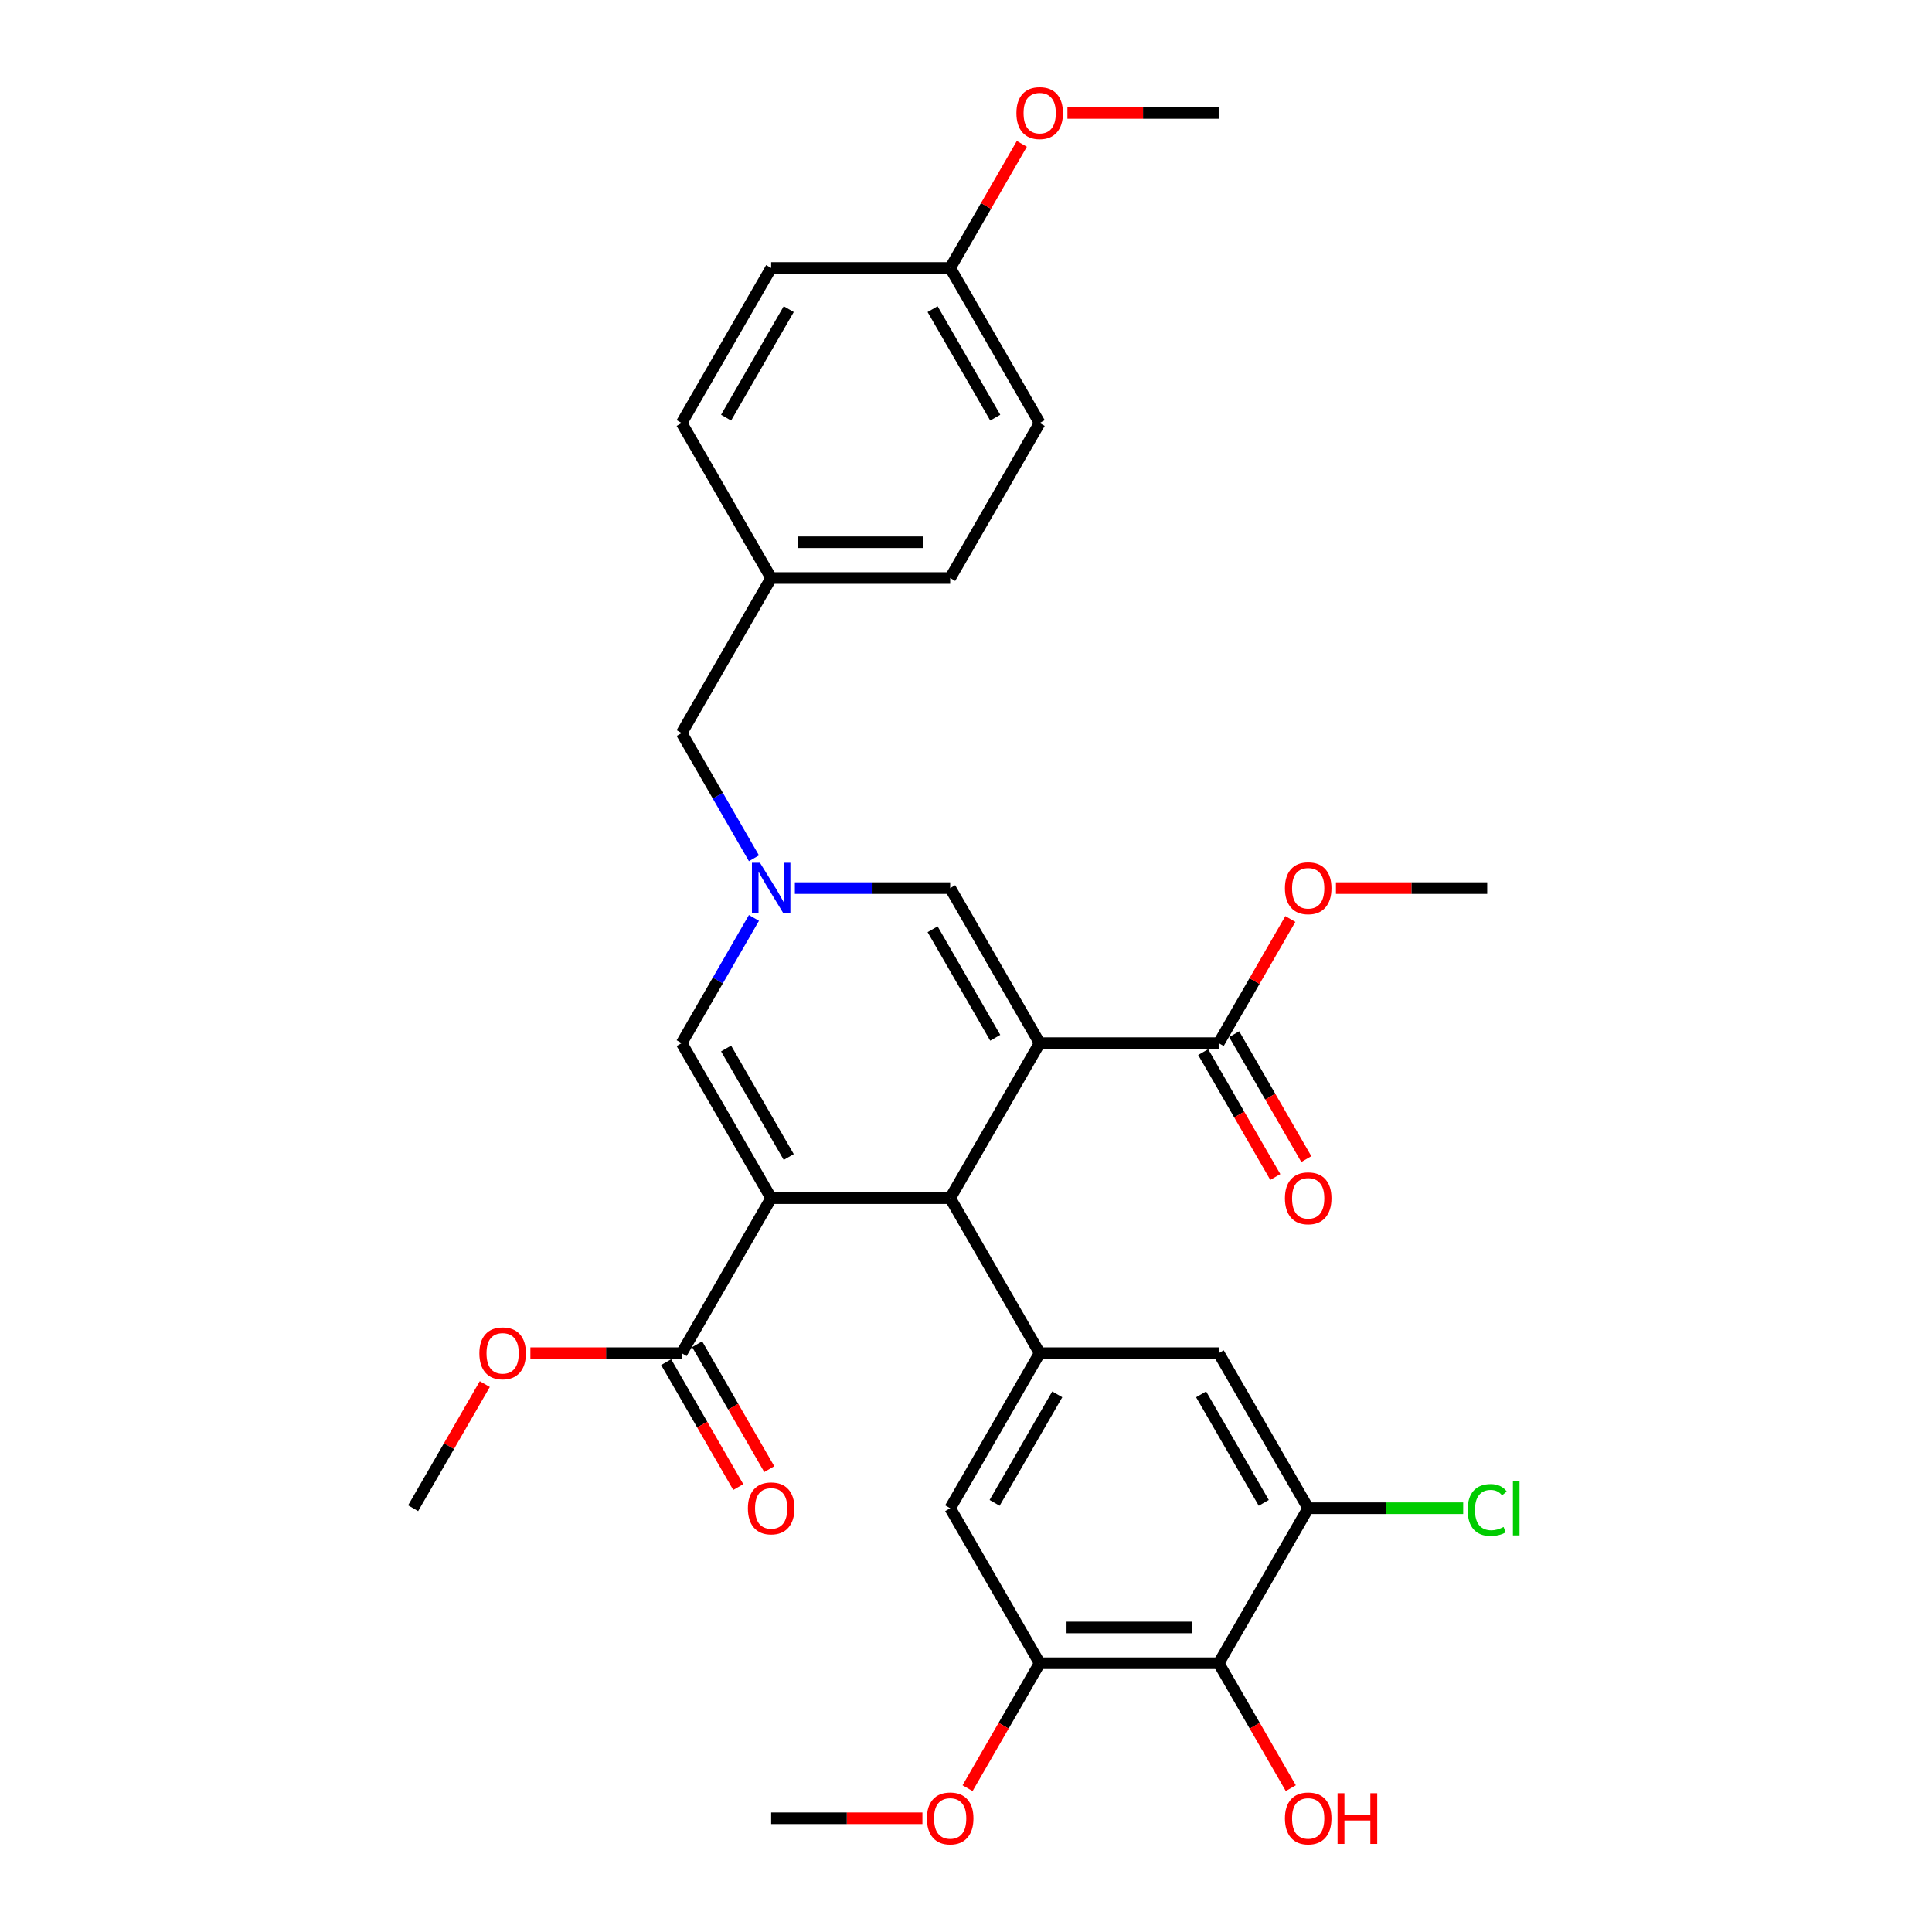 <?xml version='1.0' encoding='iso-8859-1'?>
<svg version='1.1' baseProfile='full'
              xmlns='http://www.w3.org/2000/svg'
                      xmlns:rdkit='http://www.rdkit.org/xml'
                      xmlns:xlink='http://www.w3.org/1999/xlink'
                  xml:space='preserve'
width='1000px' height='1000px' viewBox='0 0 1000 1000'>
<!-- END OF HEADER -->
<rect style='opacity:1.0;fill:#FFFFFF;stroke:none' width='1000' height='1000' x='0' y='0'> </rect>
<path class='bond-1' d='M 538.135,539.922 L 491.807,620.165' style='fill:none;fill-rule:evenodd;stroke:#000000;stroke-width:6px;stroke-linecap:butt;stroke-linejoin:miter;stroke-opacity:1' />
<path class='bond-4' d='M 538.135,539.922 L 491.807,459.679' style='fill:none;fill-rule:evenodd;stroke:#000000;stroke-width:6px;stroke-linecap:butt;stroke-linejoin:miter;stroke-opacity:1' />
<path class='bond-4' d='M 515.137,537.151 L 482.707,480.981' style='fill:none;fill-rule:evenodd;stroke:#000000;stroke-width:6px;stroke-linecap:butt;stroke-linejoin:miter;stroke-opacity:1' />
<path class='bond-7' d='M 538.135,539.922 L 630.792,539.922' style='fill:none;fill-rule:evenodd;stroke:#000000;stroke-width:6px;stroke-linecap:butt;stroke-linejoin:miter;stroke-opacity:1' />
<path class='bond-0' d='M 399.15,620.165 L 491.807,620.165' style='fill:none;fill-rule:evenodd;stroke:#000000;stroke-width:6px;stroke-linecap:butt;stroke-linejoin:miter;stroke-opacity:1' />
<path class='bond-6' d='M 399.15,620.165 L 352.821,700.408' style='fill:none;fill-rule:evenodd;stroke:#000000;stroke-width:6px;stroke-linecap:butt;stroke-linejoin:miter;stroke-opacity:1' />
<path class='bond-32' d='M 399.15,620.165 L 352.821,539.922' style='fill:none;fill-rule:evenodd;stroke:#000000;stroke-width:6px;stroke-linecap:butt;stroke-linejoin:miter;stroke-opacity:1' />
<path class='bond-32' d='M 408.249,598.863 L 375.819,542.693' style='fill:none;fill-rule:evenodd;stroke:#000000;stroke-width:6px;stroke-linecap:butt;stroke-linejoin:miter;stroke-opacity:1' />
<path class='bond-5' d='M 491.807,620.165 L 538.135,700.408' style='fill:none;fill-rule:evenodd;stroke:#000000;stroke-width:6px;stroke-linecap:butt;stroke-linejoin:miter;stroke-opacity:1' />
<path class='bond-2' d='M 411.418,459.679 L 451.612,459.679' style='fill:none;fill-rule:evenodd;stroke:#0000FF;stroke-width:6px;stroke-linecap:butt;stroke-linejoin:miter;stroke-opacity:1' />
<path class='bond-2' d='M 451.612,459.679 L 491.807,459.679' style='fill:none;fill-rule:evenodd;stroke:#000000;stroke-width:6px;stroke-linecap:butt;stroke-linejoin:miter;stroke-opacity:1' />
<path class='bond-3' d='M 390.237,475.115 L 371.529,507.518' style='fill:none;fill-rule:evenodd;stroke:#0000FF;stroke-width:6px;stroke-linecap:butt;stroke-linejoin:miter;stroke-opacity:1' />
<path class='bond-3' d='M 371.529,507.518 L 352.821,539.922' style='fill:none;fill-rule:evenodd;stroke:#000000;stroke-width:6px;stroke-linecap:butt;stroke-linejoin:miter;stroke-opacity:1' />
<path class='bond-15' d='M 390.237,444.242 L 371.529,411.839' style='fill:none;fill-rule:evenodd;stroke:#0000FF;stroke-width:6px;stroke-linecap:butt;stroke-linejoin:miter;stroke-opacity:1' />
<path class='bond-15' d='M 371.529,411.839 L 352.821,379.435' style='fill:none;fill-rule:evenodd;stroke:#000000;stroke-width:6px;stroke-linecap:butt;stroke-linejoin:miter;stroke-opacity:1' />
<path class='bond-11' d='M 538.135,700.408 L 630.792,700.408' style='fill:none;fill-rule:evenodd;stroke:#000000;stroke-width:6px;stroke-linecap:butt;stroke-linejoin:miter;stroke-opacity:1' />
<path class='bond-12' d='M 538.135,700.408 L 491.807,780.652' style='fill:none;fill-rule:evenodd;stroke:#000000;stroke-width:6px;stroke-linecap:butt;stroke-linejoin:miter;stroke-opacity:1' />
<path class='bond-12' d='M 547.235,721.711 L 514.805,777.881' style='fill:none;fill-rule:evenodd;stroke:#000000;stroke-width:6px;stroke-linecap:butt;stroke-linejoin:miter;stroke-opacity:1' />
<path class='bond-14' d='M 344.797,705.041 L 363.462,737.37' style='fill:none;fill-rule:evenodd;stroke:#000000;stroke-width:6px;stroke-linecap:butt;stroke-linejoin:miter;stroke-opacity:1' />
<path class='bond-14' d='M 363.462,737.37 L 382.127,769.7' style='fill:none;fill-rule:evenodd;stroke:#FF0000;stroke-width:6px;stroke-linecap:butt;stroke-linejoin:miter;stroke-opacity:1' />
<path class='bond-14' d='M 360.846,695.776 L 379.511,728.105' style='fill:none;fill-rule:evenodd;stroke:#000000;stroke-width:6px;stroke-linecap:butt;stroke-linejoin:miter;stroke-opacity:1' />
<path class='bond-14' d='M 379.511,728.105 L 398.176,760.434' style='fill:none;fill-rule:evenodd;stroke:#FF0000;stroke-width:6px;stroke-linecap:butt;stroke-linejoin:miter;stroke-opacity:1' />
<path class='bond-18' d='M 352.821,700.408 L 313.674,700.408' style='fill:none;fill-rule:evenodd;stroke:#000000;stroke-width:6px;stroke-linecap:butt;stroke-linejoin:miter;stroke-opacity:1' />
<path class='bond-18' d='M 313.674,700.408 L 274.526,700.408' style='fill:none;fill-rule:evenodd;stroke:#FF0000;stroke-width:6px;stroke-linecap:butt;stroke-linejoin:miter;stroke-opacity:1' />
<path class='bond-13' d='M 622.768,544.555 L 641.433,576.884' style='fill:none;fill-rule:evenodd;stroke:#000000;stroke-width:6px;stroke-linecap:butt;stroke-linejoin:miter;stroke-opacity:1' />
<path class='bond-13' d='M 641.433,576.884 L 660.098,609.213' style='fill:none;fill-rule:evenodd;stroke:#FF0000;stroke-width:6px;stroke-linecap:butt;stroke-linejoin:miter;stroke-opacity:1' />
<path class='bond-13' d='M 638.817,535.289 L 657.482,567.618' style='fill:none;fill-rule:evenodd;stroke:#000000;stroke-width:6px;stroke-linecap:butt;stroke-linejoin:miter;stroke-opacity:1' />
<path class='bond-13' d='M 657.482,567.618 L 676.147,599.947' style='fill:none;fill-rule:evenodd;stroke:#FF0000;stroke-width:6px;stroke-linecap:butt;stroke-linejoin:miter;stroke-opacity:1' />
<path class='bond-19' d='M 630.792,539.922 L 649.34,507.796' style='fill:none;fill-rule:evenodd;stroke:#000000;stroke-width:6px;stroke-linecap:butt;stroke-linejoin:miter;stroke-opacity:1' />
<path class='bond-19' d='M 649.34,507.796 L 667.887,475.671' style='fill:none;fill-rule:evenodd;stroke:#FF0000;stroke-width:6px;stroke-linecap:butt;stroke-linejoin:miter;stroke-opacity:1' />
<path class='bond-8' d='M 630.792,860.895 L 538.135,860.895' style='fill:none;fill-rule:evenodd;stroke:#000000;stroke-width:6px;stroke-linecap:butt;stroke-linejoin:miter;stroke-opacity:1' />
<path class='bond-8' d='M 616.894,842.364 L 552.034,842.364' style='fill:none;fill-rule:evenodd;stroke:#000000;stroke-width:6px;stroke-linecap:butt;stroke-linejoin:miter;stroke-opacity:1' />
<path class='bond-17' d='M 630.792,860.895 L 649.457,893.224' style='fill:none;fill-rule:evenodd;stroke:#000000;stroke-width:6px;stroke-linecap:butt;stroke-linejoin:miter;stroke-opacity:1' />
<path class='bond-17' d='M 649.457,893.224 L 668.123,925.553' style='fill:none;fill-rule:evenodd;stroke:#FF0000;stroke-width:6px;stroke-linecap:butt;stroke-linejoin:miter;stroke-opacity:1' />
<path class='bond-33' d='M 630.792,860.895 L 677.121,780.652' style='fill:none;fill-rule:evenodd;stroke:#000000;stroke-width:6px;stroke-linecap:butt;stroke-linejoin:miter;stroke-opacity:1' />
<path class='bond-9' d='M 677.121,780.652 L 630.792,700.408' style='fill:none;fill-rule:evenodd;stroke:#000000;stroke-width:6px;stroke-linecap:butt;stroke-linejoin:miter;stroke-opacity:1' />
<path class='bond-9' d='M 654.123,777.881 L 621.693,721.711' style='fill:none;fill-rule:evenodd;stroke:#000000;stroke-width:6px;stroke-linecap:butt;stroke-linejoin:miter;stroke-opacity:1' />
<path class='bond-16' d='M 677.121,780.652 L 717.232,780.652' style='fill:none;fill-rule:evenodd;stroke:#000000;stroke-width:6px;stroke-linecap:butt;stroke-linejoin:miter;stroke-opacity:1' />
<path class='bond-16' d='M 717.232,780.652 L 757.343,780.652' style='fill:none;fill-rule:evenodd;stroke:#00CC00;stroke-width:6px;stroke-linecap:butt;stroke-linejoin:miter;stroke-opacity:1' />
<path class='bond-10' d='M 538.135,860.895 L 491.807,780.652' style='fill:none;fill-rule:evenodd;stroke:#000000;stroke-width:6px;stroke-linecap:butt;stroke-linejoin:miter;stroke-opacity:1' />
<path class='bond-21' d='M 538.135,860.895 L 519.47,893.224' style='fill:none;fill-rule:evenodd;stroke:#000000;stroke-width:6px;stroke-linecap:butt;stroke-linejoin:miter;stroke-opacity:1' />
<path class='bond-21' d='M 519.47,893.224 L 500.805,925.553' style='fill:none;fill-rule:evenodd;stroke:#FF0000;stroke-width:6px;stroke-linecap:butt;stroke-linejoin:miter;stroke-opacity:1' />
<path class='bond-20' d='M 352.821,379.435 L 399.15,299.192' style='fill:none;fill-rule:evenodd;stroke:#000000;stroke-width:6px;stroke-linecap:butt;stroke-linejoin:miter;stroke-opacity:1' />
<path class='bond-28' d='M 250.931,716.401 L 232.383,748.526' style='fill:none;fill-rule:evenodd;stroke:#FF0000;stroke-width:6px;stroke-linecap:butt;stroke-linejoin:miter;stroke-opacity:1' />
<path class='bond-28' d='M 232.383,748.526 L 213.836,780.652' style='fill:none;fill-rule:evenodd;stroke:#000000;stroke-width:6px;stroke-linecap:butt;stroke-linejoin:miter;stroke-opacity:1' />
<path class='bond-29' d='M 691.483,459.679 L 730.63,459.679' style='fill:none;fill-rule:evenodd;stroke:#FF0000;stroke-width:6px;stroke-linecap:butt;stroke-linejoin:miter;stroke-opacity:1' />
<path class='bond-29' d='M 730.63,459.679 L 769.778,459.679' style='fill:none;fill-rule:evenodd;stroke:#000000;stroke-width:6px;stroke-linecap:butt;stroke-linejoin:miter;stroke-opacity:1' />
<path class='bond-23' d='M 399.15,299.192 L 352.821,218.949' style='fill:none;fill-rule:evenodd;stroke:#000000;stroke-width:6px;stroke-linecap:butt;stroke-linejoin:miter;stroke-opacity:1' />
<path class='bond-24' d='M 399.15,299.192 L 491.807,299.192' style='fill:none;fill-rule:evenodd;stroke:#000000;stroke-width:6px;stroke-linecap:butt;stroke-linejoin:miter;stroke-opacity:1' />
<path class='bond-24' d='M 413.048,280.661 L 477.908,280.661' style='fill:none;fill-rule:evenodd;stroke:#000000;stroke-width:6px;stroke-linecap:butt;stroke-linejoin:miter;stroke-opacity:1' />
<path class='bond-30' d='M 477.445,941.138 L 438.297,941.138' style='fill:none;fill-rule:evenodd;stroke:#FF0000;stroke-width:6px;stroke-linecap:butt;stroke-linejoin:miter;stroke-opacity:1' />
<path class='bond-30' d='M 438.297,941.138 L 399.15,941.138' style='fill:none;fill-rule:evenodd;stroke:#000000;stroke-width:6px;stroke-linecap:butt;stroke-linejoin:miter;stroke-opacity:1' />
<path class='bond-22' d='M 491.807,138.705 L 538.135,218.949' style='fill:none;fill-rule:evenodd;stroke:#000000;stroke-width:6px;stroke-linecap:butt;stroke-linejoin:miter;stroke-opacity:1' />
<path class='bond-22' d='M 482.707,160.008 L 515.137,216.178' style='fill:none;fill-rule:evenodd;stroke:#000000;stroke-width:6px;stroke-linecap:butt;stroke-linejoin:miter;stroke-opacity:1' />
<path class='bond-27' d='M 491.807,138.705 L 510.354,106.58' style='fill:none;fill-rule:evenodd;stroke:#000000;stroke-width:6px;stroke-linecap:butt;stroke-linejoin:miter;stroke-opacity:1' />
<path class='bond-27' d='M 510.354,106.58 L 528.902,74.455' style='fill:none;fill-rule:evenodd;stroke:#FF0000;stroke-width:6px;stroke-linecap:butt;stroke-linejoin:miter;stroke-opacity:1' />
<path class='bond-34' d='M 491.807,138.705 L 399.15,138.705' style='fill:none;fill-rule:evenodd;stroke:#000000;stroke-width:6px;stroke-linecap:butt;stroke-linejoin:miter;stroke-opacity:1' />
<path class='bond-26' d='M 352.821,218.949 L 399.15,138.705' style='fill:none;fill-rule:evenodd;stroke:#000000;stroke-width:6px;stroke-linecap:butt;stroke-linejoin:miter;stroke-opacity:1' />
<path class='bond-26' d='M 375.819,216.178 L 408.249,160.008' style='fill:none;fill-rule:evenodd;stroke:#000000;stroke-width:6px;stroke-linecap:butt;stroke-linejoin:miter;stroke-opacity:1' />
<path class='bond-25' d='M 491.807,299.192 L 538.135,218.949' style='fill:none;fill-rule:evenodd;stroke:#000000;stroke-width:6px;stroke-linecap:butt;stroke-linejoin:miter;stroke-opacity:1' />
<path class='bond-31' d='M 552.497,58.462 L 591.645,58.462' style='fill:none;fill-rule:evenodd;stroke:#FF0000;stroke-width:6px;stroke-linecap:butt;stroke-linejoin:miter;stroke-opacity:1' />
<path class='bond-31' d='M 591.645,58.462 L 630.792,58.462' style='fill:none;fill-rule:evenodd;stroke:#000000;stroke-width:6px;stroke-linecap:butt;stroke-linejoin:miter;stroke-opacity:1' />
<path  class='atom-3' d='M 393.349 446.558
L 401.948 460.457
Q 402.8 461.828, 404.172 464.311
Q 405.543 466.795, 405.617 466.943
L 405.617 446.558
L 409.101 446.558
L 409.101 472.799
L 405.506 472.799
L 396.277 457.603
Q 395.203 455.824, 394.054 453.786
Q 392.942 451.747, 392.608 451.117
L 392.608 472.799
L 389.198 472.799
L 389.198 446.558
L 393.349 446.558
' fill='#0000FF'/>
<path  class='atom-14' d='M 665.075 620.239
Q 665.075 613.939, 668.189 610.418
Q 671.302 606.897, 677.121 606.897
Q 682.94 606.897, 686.053 610.418
Q 689.166 613.939, 689.166 620.239
Q 689.166 626.614, 686.016 630.246
Q 682.865 633.841, 677.121 633.841
Q 671.339 633.841, 668.189 630.246
Q 665.075 626.651, 665.075 620.239
M 677.121 630.876
Q 681.123 630.876, 683.273 628.208
Q 685.46 625.502, 685.46 620.239
Q 685.46 615.088, 683.273 612.493
Q 681.123 609.862, 677.121 609.862
Q 673.118 609.862, 670.931 612.456
Q 668.782 615.05, 668.782 620.239
Q 668.782 625.539, 670.931 628.208
Q 673.118 630.876, 677.121 630.876
' fill='#FF0000'/>
<path  class='atom-15' d='M 387.104 780.726
Q 387.104 774.425, 390.218 770.904
Q 393.331 767.383, 399.15 767.383
Q 404.969 767.383, 408.082 770.904
Q 411.195 774.425, 411.195 780.726
Q 411.195 787.101, 408.045 790.733
Q 404.894 794.328, 399.15 794.328
Q 393.368 794.328, 390.218 790.733
Q 387.104 787.138, 387.104 780.726
M 399.15 791.363
Q 403.153 791.363, 405.302 788.694
Q 407.489 785.989, 407.489 780.726
Q 407.489 775.574, 405.302 772.98
Q 403.153 770.348, 399.15 770.348
Q 395.147 770.348, 392.96 772.943
Q 390.811 775.537, 390.811 780.726
Q 390.811 786.026, 392.96 788.694
Q 395.147 791.363, 399.15 791.363
' fill='#FF0000'/>
<path  class='atom-17' d='M 759.66 781.56
Q 759.66 775.037, 762.699 771.627
Q 765.775 768.18, 771.594 768.18
Q 777.005 768.18, 779.896 771.998
L 777.45 773.999
Q 775.337 771.219, 771.594 771.219
Q 767.628 771.219, 765.515 773.888
Q 763.44 776.519, 763.44 781.56
Q 763.44 786.749, 765.59 789.417
Q 767.776 792.086, 772.001 792.086
Q 774.892 792.086, 778.265 790.344
L 779.303 793.123
Q 777.931 794.013, 775.856 794.532
Q 773.78 795.051, 771.483 795.051
Q 765.775 795.051, 762.699 791.567
Q 759.66 788.083, 759.66 781.56
' fill='#00CC00'/>
<path  class='atom-17' d='M 783.083 766.586
L 786.493 766.586
L 786.493 794.717
L 783.083 794.717
L 783.083 766.586
' fill='#00CC00'/>
<path  class='atom-18' d='M 665.075 941.212
Q 665.075 934.912, 668.189 931.391
Q 671.302 927.87, 677.121 927.87
Q 682.94 927.87, 686.053 931.391
Q 689.166 934.912, 689.166 941.212
Q 689.166 947.587, 686.016 951.219
Q 682.865 954.814, 677.121 954.814
Q 671.339 954.814, 668.189 951.219
Q 665.075 947.624, 665.075 941.212
M 677.121 951.849
Q 681.123 951.849, 683.273 949.181
Q 685.46 946.475, 685.46 941.212
Q 685.46 936.061, 683.273 933.466
Q 681.123 930.835, 677.121 930.835
Q 673.118 930.835, 670.931 933.429
Q 668.782 936.024, 668.782 941.212
Q 668.782 946.512, 670.931 949.181
Q 673.118 951.849, 677.121 951.849
' fill='#FF0000'/>
<path  class='atom-18' d='M 692.316 928.166
L 695.874 928.166
L 695.874 939.322
L 709.291 939.322
L 709.291 928.166
L 712.849 928.166
L 712.849 954.407
L 709.291 954.407
L 709.291 942.287
L 695.874 942.287
L 695.874 954.407
L 692.316 954.407
L 692.316 928.166
' fill='#FF0000'/>
<path  class='atom-19' d='M 248.119 700.483
Q 248.119 694.182, 251.232 690.661
Q 254.345 687.14, 260.164 687.14
Q 265.983 687.14, 269.096 690.661
Q 272.21 694.182, 272.21 700.483
Q 272.21 706.857, 269.059 710.489
Q 265.909 714.085, 260.164 714.085
Q 254.382 714.085, 251.232 710.489
Q 248.119 706.894, 248.119 700.483
M 260.164 711.12
Q 264.167 711.12, 266.317 708.451
Q 268.503 705.745, 268.503 700.483
Q 268.503 695.331, 266.317 692.736
Q 264.167 690.105, 260.164 690.105
Q 256.162 690.105, 253.975 692.699
Q 251.825 695.294, 251.825 700.483
Q 251.825 705.783, 253.975 708.451
Q 256.162 711.12, 260.164 711.12
' fill='#FF0000'/>
<path  class='atom-20' d='M 665.075 459.753
Q 665.075 453.452, 668.189 449.931
Q 671.302 446.41, 677.121 446.41
Q 682.94 446.41, 686.053 449.931
Q 689.166 453.452, 689.166 459.753
Q 689.166 466.127, 686.016 469.76
Q 682.865 473.355, 677.121 473.355
Q 671.339 473.355, 668.189 469.76
Q 665.075 466.165, 665.075 459.753
M 677.121 470.39
Q 681.123 470.39, 683.273 467.721
Q 685.46 465.016, 685.46 459.753
Q 685.46 454.601, 683.273 452.007
Q 681.123 449.375, 677.121 449.375
Q 673.118 449.375, 670.931 451.969
Q 668.782 454.564, 668.782 459.753
Q 668.782 465.053, 670.931 467.721
Q 673.118 470.39, 677.121 470.39
' fill='#FF0000'/>
<path  class='atom-22' d='M 479.761 941.212
Q 479.761 934.912, 482.875 931.391
Q 485.988 927.87, 491.807 927.87
Q 497.626 927.87, 500.739 931.391
Q 503.852 934.912, 503.852 941.212
Q 503.852 947.587, 500.702 951.219
Q 497.551 954.814, 491.807 954.814
Q 486.025 954.814, 482.875 951.219
Q 479.761 947.624, 479.761 941.212
M 491.807 951.849
Q 495.81 951.849, 497.959 949.181
Q 500.146 946.475, 500.146 941.212
Q 500.146 936.061, 497.959 933.466
Q 495.81 930.835, 491.807 930.835
Q 487.804 930.835, 485.617 933.429
Q 483.468 936.024, 483.468 941.212
Q 483.468 946.512, 485.617 949.181
Q 487.804 951.849, 491.807 951.849
' fill='#FF0000'/>
<path  class='atom-28' d='M 526.09 58.536
Q 526.09 52.236, 529.203 48.715
Q 532.316 45.194, 538.135 45.194
Q 543.954 45.194, 547.067 48.715
Q 550.181 52.236, 550.181 58.536
Q 550.181 64.911, 547.03 68.543
Q 543.88 72.138, 538.135 72.138
Q 532.353 72.138, 529.203 68.543
Q 526.09 64.948, 526.09 58.536
M 538.135 69.173
Q 542.138 69.173, 544.288 66.505
Q 546.474 63.799, 546.474 58.536
Q 546.474 53.384, 544.288 50.79
Q 542.138 48.159, 538.135 48.159
Q 534.132 48.159, 531.946 50.753
Q 529.796 53.347, 529.796 58.536
Q 529.796 63.836, 531.946 66.505
Q 534.132 69.173, 538.135 69.173
' fill='#FF0000'/>
</svg>
